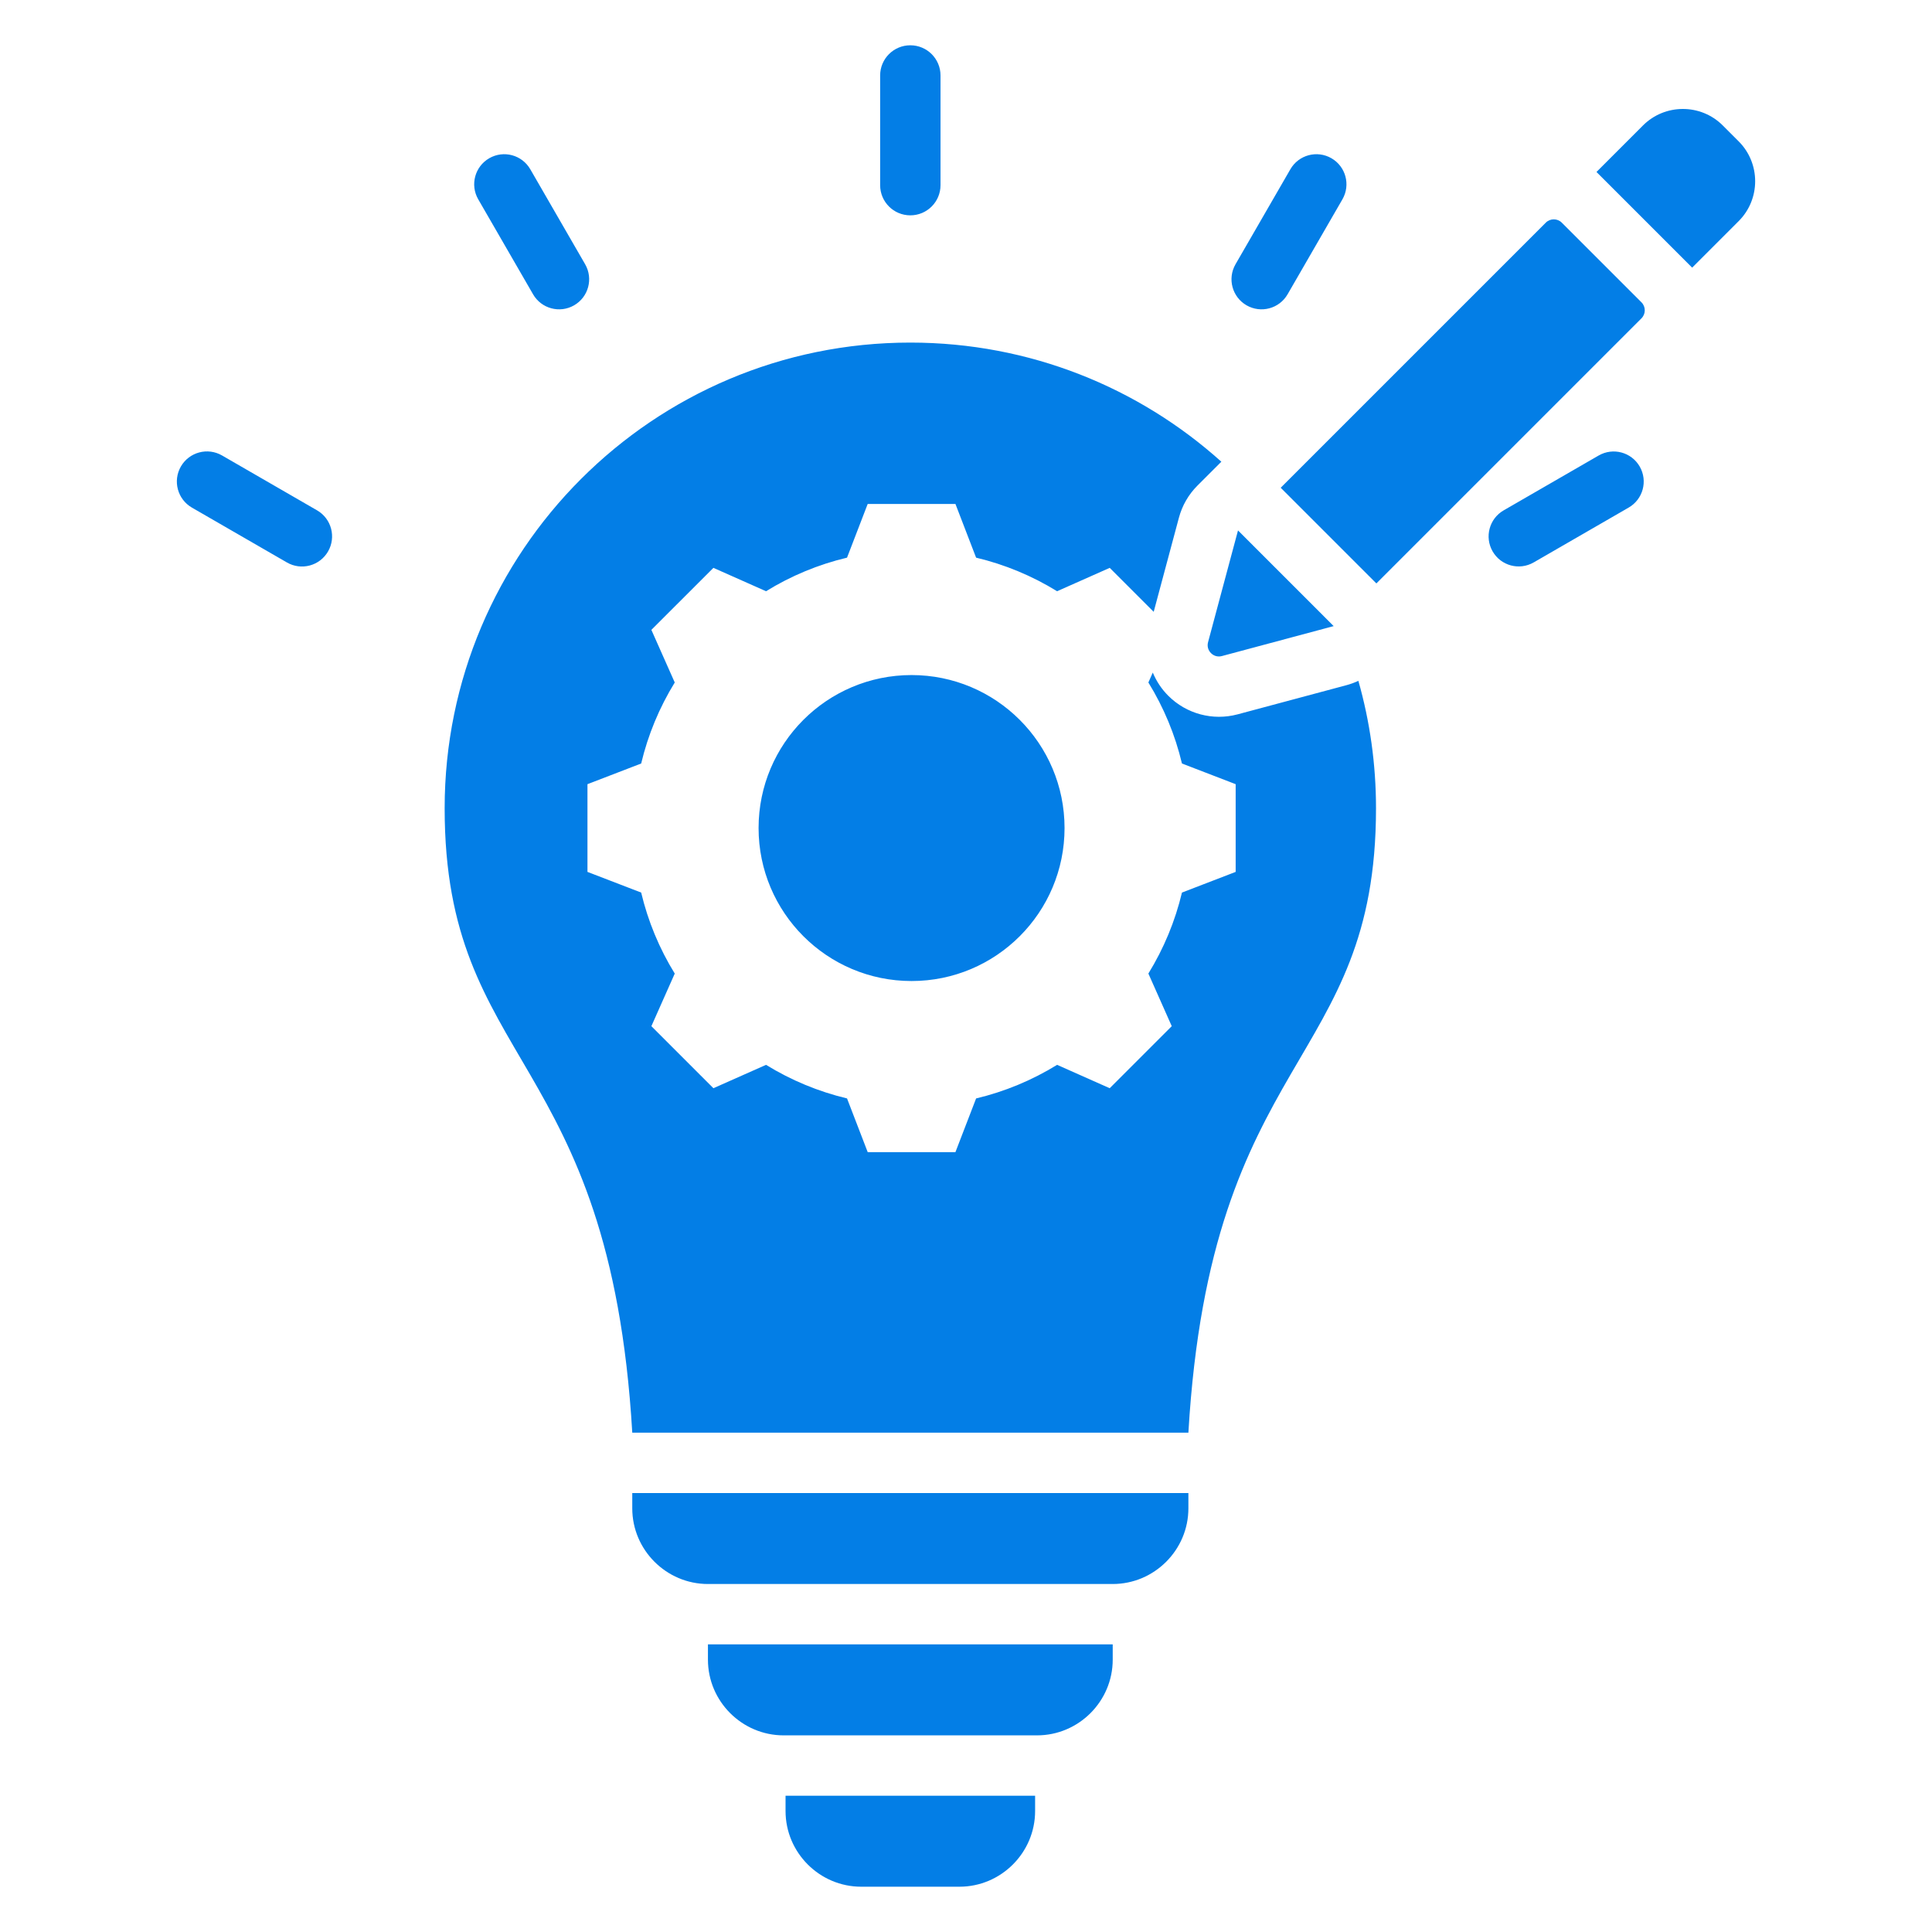 <svg width="100" height="100" viewBox="0 0 100 100" fill="none" xmlns="http://www.w3.org/2000/svg">
<path fill-rule="evenodd" clip-rule="evenodd" d="M40.66 92.947V93.74C40.66 95.894 42.422 97.656 44.577 97.656H49.66C51.814 97.656 53.577 95.894 53.577 93.74V92.947H40.66ZM53.677 89.822C55.831 89.822 57.594 88.06 57.594 85.905V85.113H36.643V85.905C36.643 88.059 38.405 89.822 40.56 89.822H53.677ZM32.726 77.279V78.072C32.726 80.226 34.489 81.988 36.643 81.988H57.594C59.748 81.988 61.511 80.226 61.511 78.072V77.279H32.726ZM47.118 17.732C53.306 17.732 58.949 20.065 63.217 23.898L61.98 25.134C61.517 25.598 61.19 26.165 61.02 26.798L59.715 31.668L57.439 29.392L54.715 30.602C53.419 29.803 52.004 29.216 50.523 28.864L49.453 26.084H44.912L43.842 28.864C42.361 29.216 40.946 29.803 39.65 30.602L36.926 29.392L33.715 32.602L34.925 35.326C34.127 36.623 33.539 38.038 33.187 39.519L30.407 40.589V45.129L33.187 46.199C33.539 47.68 34.126 49.096 34.925 50.392L33.715 53.115L36.926 56.326L39.65 55.116C40.947 55.914 42.361 56.501 43.842 56.854L44.912 59.634H49.453L50.523 56.855C52.004 56.502 53.419 55.915 54.716 55.116L57.439 56.326L60.65 53.115L59.44 50.391C60.238 49.095 60.825 47.68 61.178 46.199L63.958 45.129V40.589L61.178 39.519C60.826 38.037 60.239 36.622 59.44 35.326L59.668 34.812C59.852 35.255 60.121 35.665 60.471 36.014C61.408 36.951 62.776 37.318 64.056 36.975L69.689 35.466C69.903 35.408 70.111 35.333 70.309 35.24C70.904 37.336 71.222 39.548 71.222 41.835C71.222 55.222 62.67 54.422 61.511 74.154H32.726C31.566 54.422 23.015 55.222 23.015 41.835C23.015 28.523 33.806 17.732 47.118 17.732ZM48.681 9.584C48.681 10.447 47.981 11.146 47.118 11.146C46.255 11.146 45.556 10.447 45.556 9.584V3.906C45.556 3.043 46.255 2.344 47.118 2.344C47.981 2.344 48.681 3.043 48.681 3.906V9.584ZM30.288 13.68C30.716 14.425 30.459 15.376 29.714 15.804C28.969 16.232 28.018 15.975 27.59 15.23L24.751 10.313C24.323 9.568 24.58 8.617 25.325 8.189C26.07 7.761 27.02 8.018 27.449 8.763L30.288 13.68ZM16.411 26.415C17.156 26.846 17.41 27.8 16.979 28.544C16.547 29.29 15.594 29.544 14.849 29.112L9.932 26.273C9.187 25.842 8.933 24.888 9.364 24.143C9.796 23.398 10.75 23.144 11.495 23.576L16.411 26.415ZM66.647 15.23C66.219 15.975 65.268 16.232 64.523 15.804C63.778 15.376 63.521 14.425 63.949 13.68L66.788 8.763C67.216 8.018 68.167 7.761 68.912 8.189C69.657 8.617 69.913 9.568 69.486 10.313L66.647 15.23ZM79.381 29.112C78.636 29.54 77.685 29.283 77.257 28.538C76.829 27.794 77.086 26.843 77.831 26.415L82.748 23.576C83.493 23.148 84.444 23.404 84.872 24.149C85.3 24.894 85.043 25.845 84.298 26.273L79.381 29.112ZM66.289 25.246L71.241 30.198L84.962 16.477C85.19 16.248 85.19 15.876 84.962 15.648L80.838 11.525C80.61 11.296 80.238 11.296 80.01 11.525L66.289 25.246ZM82.634 8.901L85.042 6.492C86.179 5.356 88.033 5.356 89.169 6.492L89.994 7.317C91.131 8.454 91.131 10.308 89.994 11.444L87.586 13.853L82.634 8.901ZM62.529 33.239C62.473 33.447 62.529 33.653 62.681 33.806C62.833 33.958 63.039 34.013 63.247 33.957L69.031 32.407L64.079 27.455L62.529 33.239ZM47.182 34.941C42.809 34.941 39.264 38.486 39.264 42.859C39.264 47.233 42.809 50.778 47.182 50.778C51.556 50.778 55.101 47.233 55.101 42.859C55.101 38.486 51.556 34.941 47.182 34.941Z" fill="#037EE6"/>
</svg>
